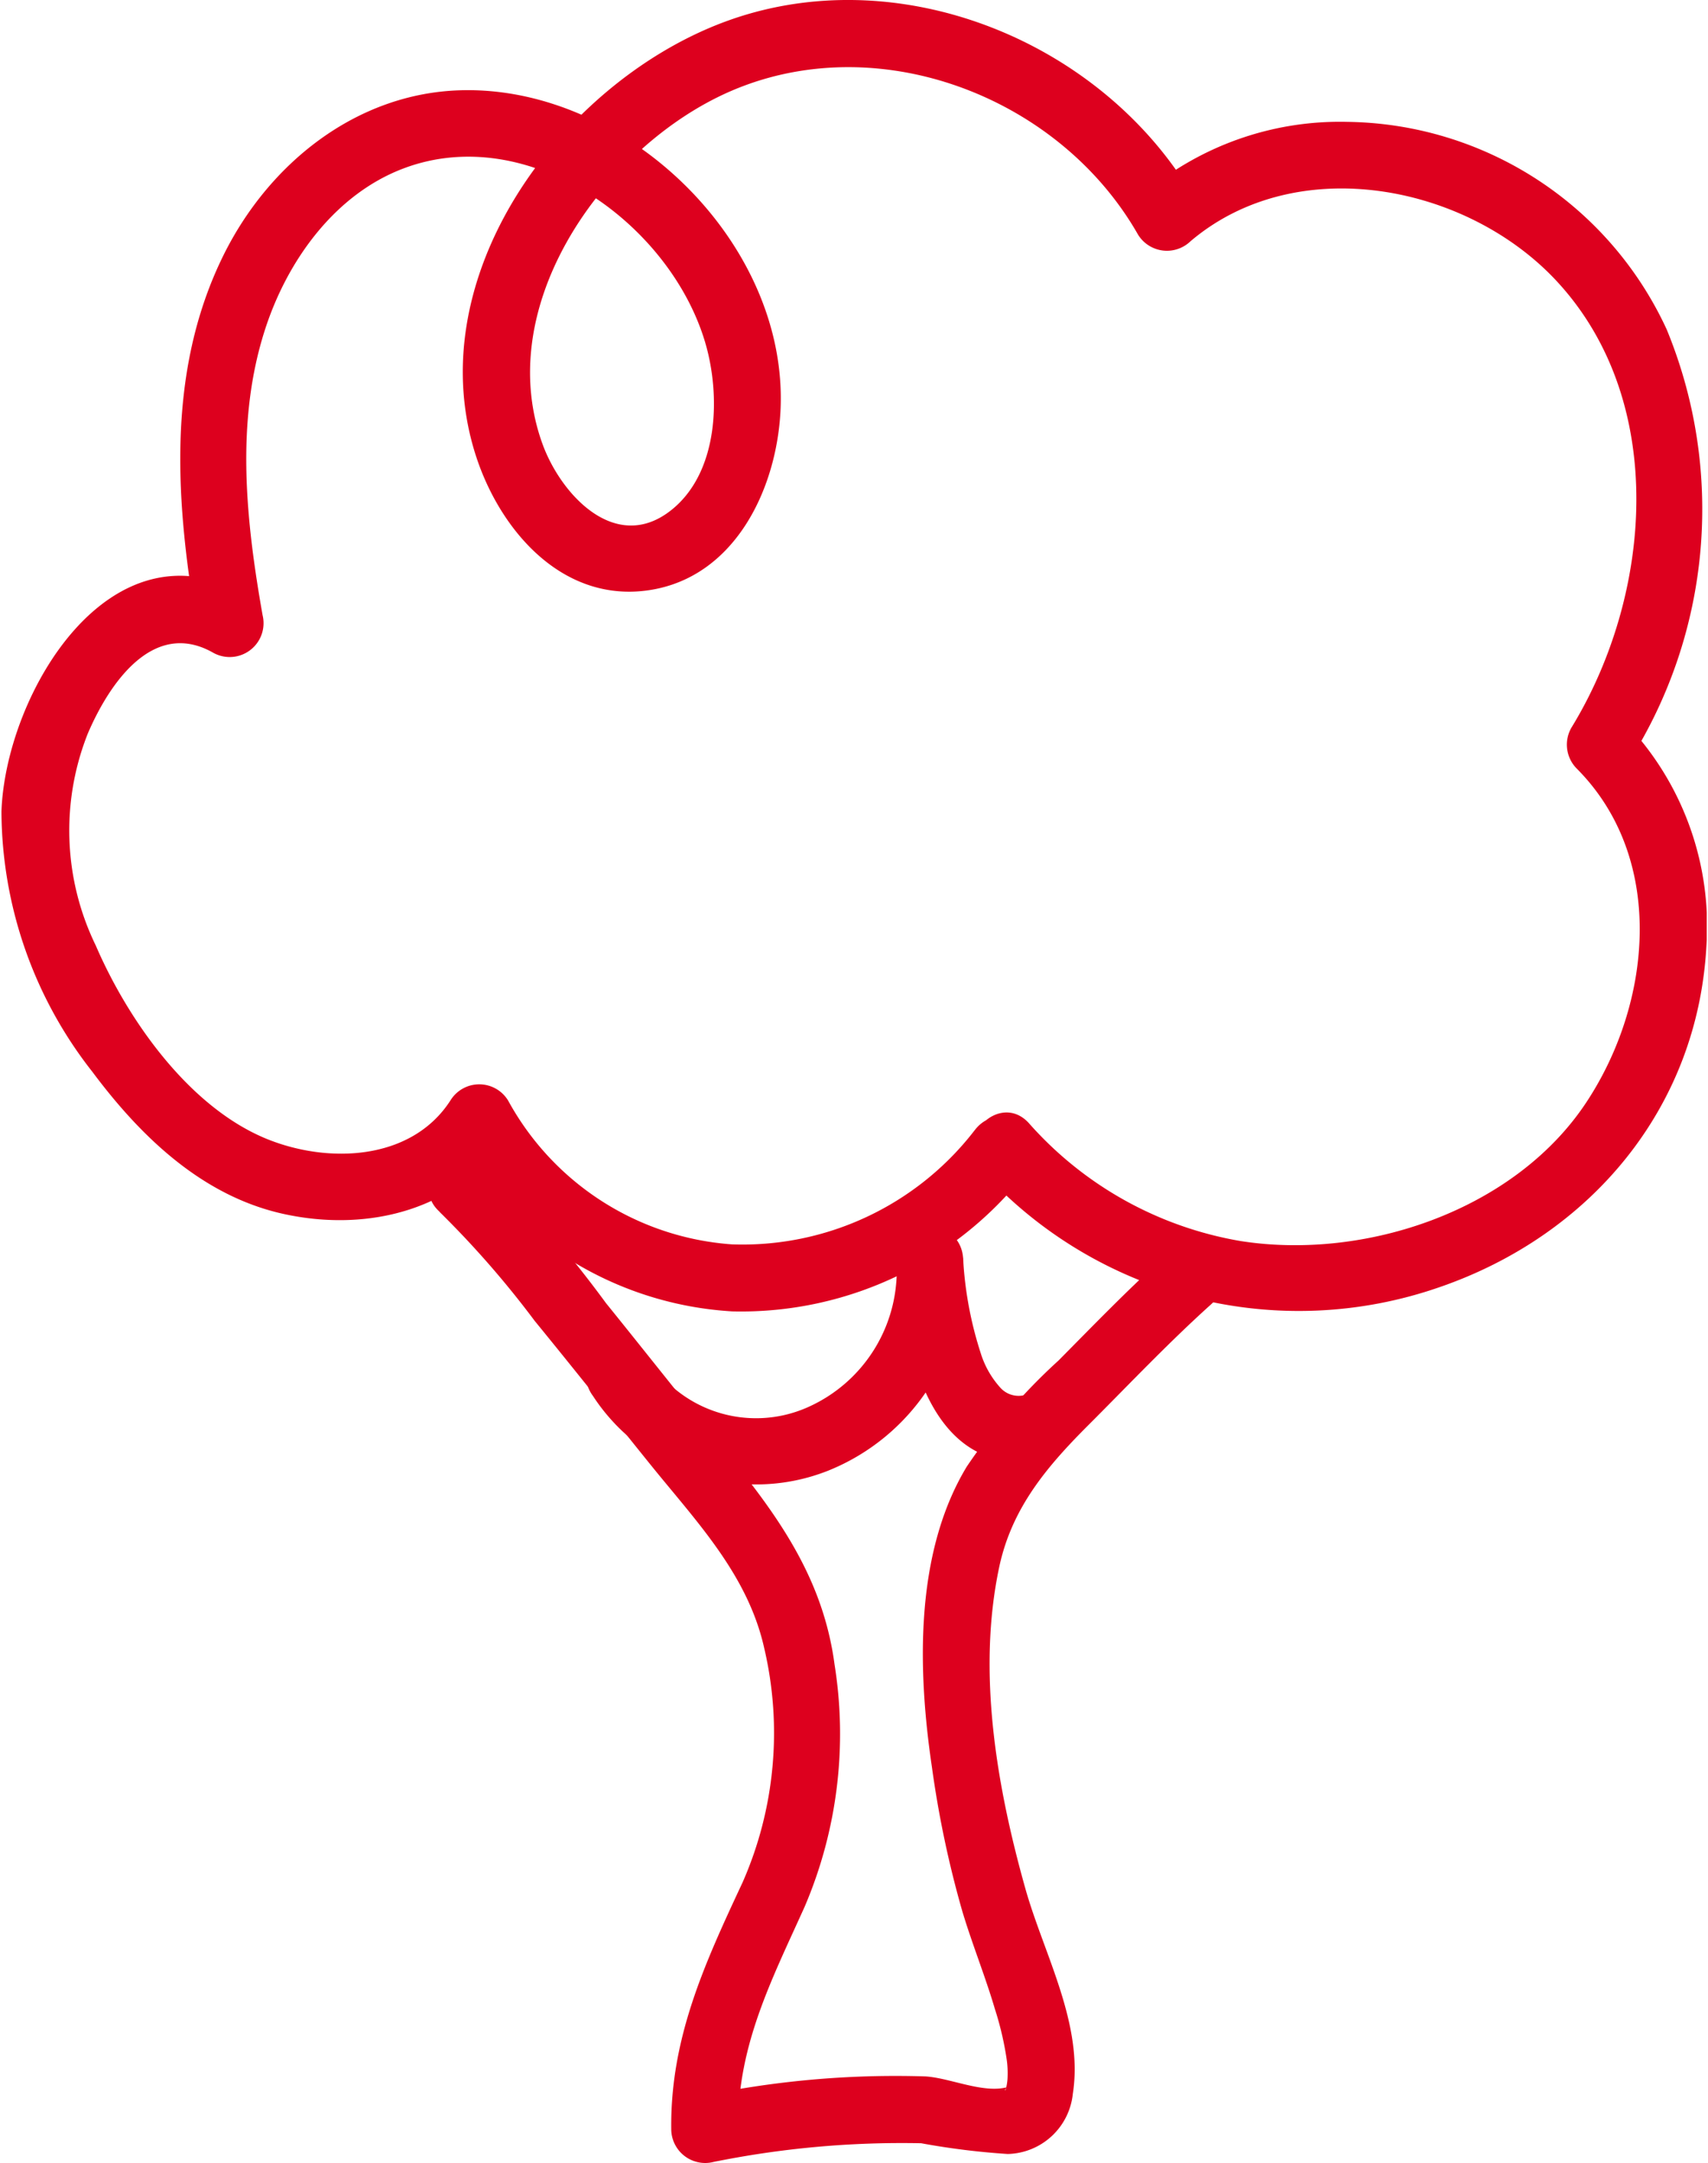 <?xml version="1.0" encoding="UTF-8"?>
<svg xmlns="http://www.w3.org/2000/svg" xmlns:xlink="http://www.w3.org/1999/xlink" width="79px" height="100px" viewBox="0 0 72.29 91.64">
  <defs>
    <clipPath id="clip-path">
      <rect id="Rectangle_1701" data-name="Rectangle 1701" width="72.29" height="91.64" transform="translate(0 0)" fill="none"></rect>
    </clipPath>
  </defs>
  <g id="Group_1165" data-name="Group 1165" transform="translate(0 0)">
    <g id="Group_1164" data-name="Group 1164" clip-path="url(#clip-path)">
      <path id="Path_1205" data-name="Path 1205" d="M18.581,51.355a40.365,40.365,0,0,1,4.032,4.618c1.656,2.025,3.28,4.074,4.922,6.109,1.933,2.394,4.1,4.632,4.8,7.735a15.72,15.72,0,0,1-.912,9.945c-1.6,3.427-3.074,6.6-3.024,10.479a1.439,1.439,0,0,0,1.794,1.367,40.18,40.18,0,0,1,8.8-.792,31.483,31.483,0,0,0,3.666.455,2.841,2.841,0,0,0,2.761-2.547c.463-2.963-1.23-5.924-2.01-8.694-1.215-4.317-2.055-9.168-1.112-13.619.533-2.514,2.019-4.263,3.791-6.035,1.717-1.717,3.388-3.485,5.195-5.11,1.36-1.222-.65-3.221-2-2-1.553,1.4-3,2.9-4.47,4.383a24.9,24.9,0,0,0-3.892,4.5C38.7,65.832,38.842,70.8,39.451,74.9A43.626,43.626,0,0,0,40.74,81c.419,1.394.97,2.744,1.381,4.141a13.248,13.248,0,0,1,.489,2.077,4.141,4.141,0,0,1,.041.883,2.609,2.609,0,0,1-.045.314c-.073.345-.087.058.042.023-1.035.279-2.416-.387-3.472-.454a39.948,39.948,0,0,0-9.736.887l1.794,1.366c-.046-3.532,1.412-6.322,2.821-9.447A18.623,18.623,0,0,0,35.32,70.525c-.512-3.841-2.6-6.575-4.991-9.475-1.585-1.928-3.125-3.892-4.695-5.831a49.5,49.5,0,0,0-5.049-5.868c-1.354-1.216-3.365.782-2,2" fill="#dd001e"></path>
      <path id="Path_1206" data-name="Path 1206" d="M25.063,59.124a8.263,8.263,0,0,0,9.969,3.2,9.148,9.148,0,0,0,5.74-9.025H37.938c.274,3.587,1.289,9.391,6.151,8.558a1.429,1.429,0,0,0,.99-1.743,1.451,1.451,0,0,0-1.744-.99,1.04,1.04,0,0,1-1-.338,3.9,3.9,0,0,1-.826-1.472,15.684,15.684,0,0,1-.74-4.015c-.138-1.8-2.947-1.831-2.834,0A6.343,6.343,0,0,1,34.1,59.666a5.389,5.389,0,0,1-6.592-1.973c-1.042-1.48-3.5-.066-2.448,1.431" fill="#dd001e"></path>
      <path id="Path_1207" data-name="Path 1207" d="M41.253,47.9a12.424,12.424,0,0,1-10.275,4.828,11.761,11.761,0,0,1-9.494-6.095,1.433,1.433,0,0,0-2.447,0c-1.657,2.562-5.188,2.682-7.779,1.628-3.3-1.345-5.893-5.046-7.253-8.2a11.13,11.13,0,0,1-.335-8.981c.9-2.1,2.767-4.881,5.325-3.415a1.435,1.435,0,0,0,2.082-1.6c-.7-3.969-1.161-8.179.1-12.089.933-2.906,2.948-5.743,5.894-6.846,5.271-1.975,11.251,2.327,12.758,7.354.68,2.268.588,5.563-1.463,7.157-2.338,1.817-4.635-.683-5.414-2.8-2.117-5.76,2.358-12.213,7.393-14.712,6.351-3.153,14.4-.22,17.836,5.808a1.439,1.439,0,0,0,2.226.287c4.5-3.82,11.722-2.416,15.533,1.7,4.737,5.116,4.036,13.332.609,18.917a1.44,1.44,0,0,0,.221,1.717c3.811,3.815,3.2,9.97.394,14.184-3.031,4.55-9.334,6.668-14.613,5.848a15.421,15.421,0,0,1-9-5.006c-1.237-1.346-3.237.663-2,2.005a18.149,18.149,0,0,0,19.431,4.946c6.371-2.2,10.908-7.565,11.291-14.415a12.464,12.464,0,0,0-3.5-9.566q.111.859.221,1.718a19.982,19.982,0,0,0,1.6-18.308,15.117,15.117,0,0,0-13.528-8.8A12.9,12.9,0,0,0,48.4,8.219l2.226.286C46.768,1.739,37.954-1.852,30.553.967,23.686,3.582,17.69,11.728,20.11,19.285c1.021,3.188,3.673,6.261,7.328,5.726,3.634-.532,5.414-4.244,5.59-7.577C33.4,10.325,26.5,3.624,19.47,3.825c-4.429.126-8.13,3.109-10.047,6.983C6.941,15.825,7.4,21.473,8.344,26.819l2.082-1.6C4.635,21.9.19,29.376.009,34.378A17.943,17.943,0,0,0,3.861,45.414c2.047,2.744,4.653,5.261,8.094,6.022,3.6.795,7.452-.158,9.529-3.369H19.037a14.662,14.662,0,0,0,11.941,7.5A15.323,15.323,0,0,0,43.7,49.334c1.089-1.465-1.37-2.88-2.448-1.431" fill="#dd001e"></path>
    </g>
  </g>
</svg>
